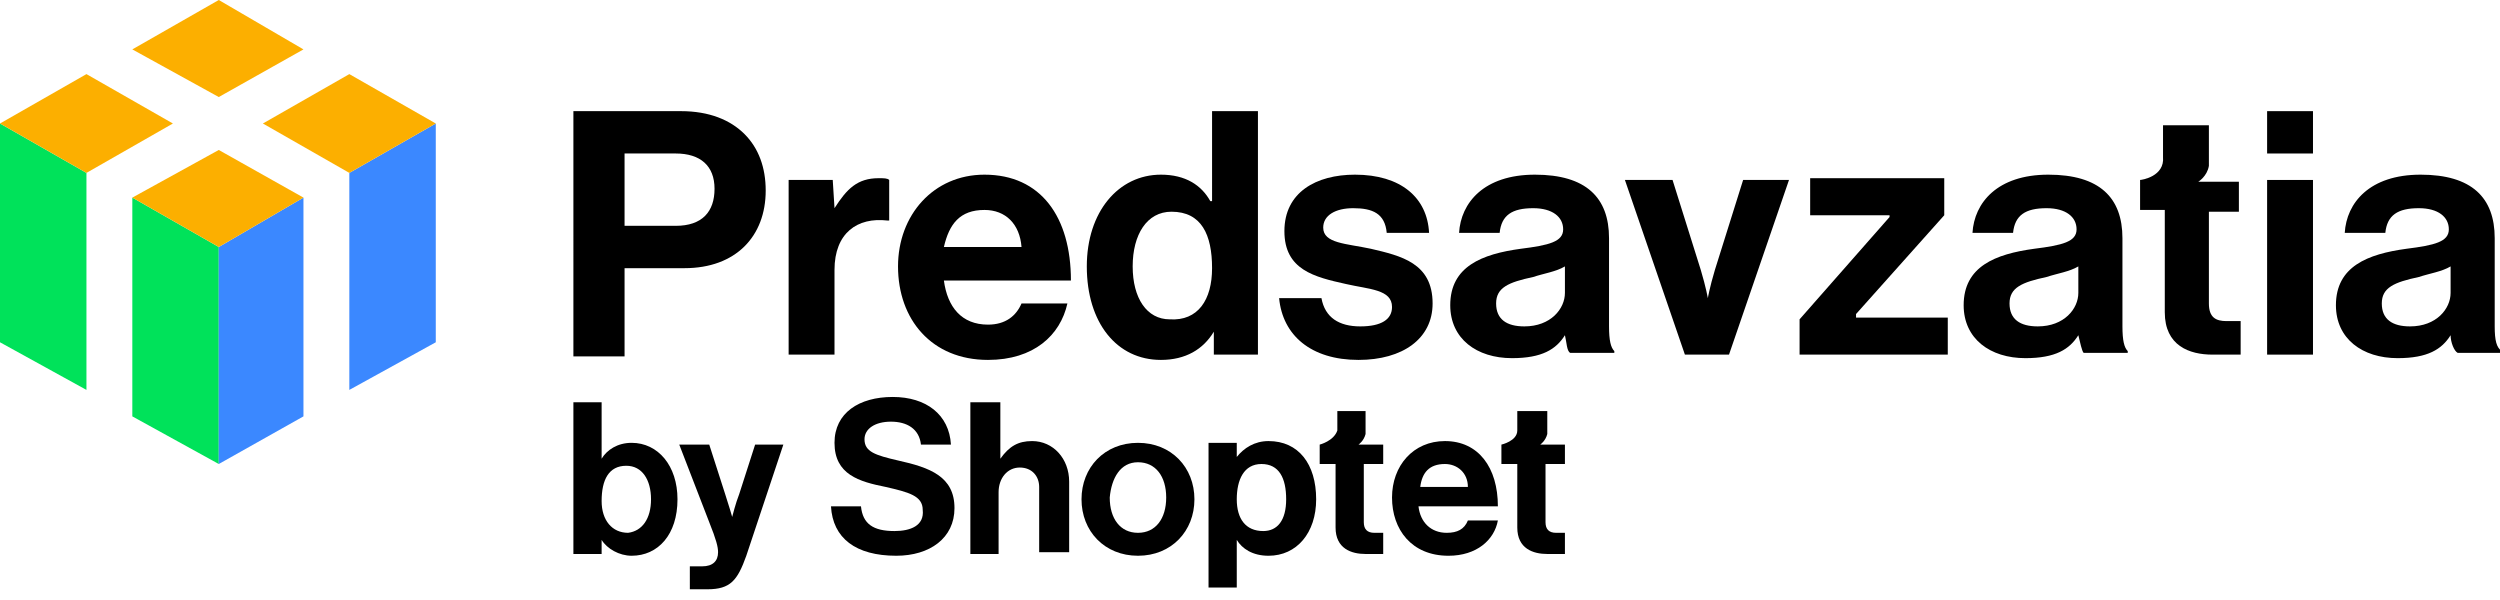 <?xml version="1.0" encoding="utf-8"?>
<!-- Generator: Adobe Illustrator 28.0.0, SVG Export Plug-In . SVG Version: 6.00 Build 0)  -->
<svg version="1.1" id="Layer_1" xmlns="http://www.w3.org/2000/svg" xmlns:xlink="http://www.w3.org/1999/xlink" x="0px" y="0px"
	 viewBox="0 0 141.7 34" style="enable-background:new 0 0 141.7 34;" xml:space="preserve">
<style type="text/css">
	.st0{fill:#00E25A;}
	.st1{fill:#3B88FF;}
	.st2{fill:#FCAF00;}
</style>
<path d="M121.3,10.2v1.7h1.4v5.8c0,1.9,1.4,2.4,2.7,2.4c1,0,1.6,0,1.6,0v-1.9c0,0-0.4,0-0.8,0c-0.6,0-1-0.2-1-1v-5.2h1.7v-1.7h-2.3
	c0,0,0.5-0.3,0.6-0.9V7.1h-2.6v1.8C122.7,10,121.4,10.2,121.3,10.2L121.3,10.2L121.3,10.2L121.3,10.2z"/>
<path d="M32.5,6.3h6.1c1.6,0,2.8,0.5,3.6,1.3c0.8,0.8,1.2,1.9,1.2,3.2c0,2.6-1.7,4.4-4.6,4.4h-3.4v5h-2.9V6.3z M35.4,12.8h2.9
	c1.5,0,2.2-0.8,2.2-2.1s-0.8-2-2.2-2h-2.9C35.4,8.7,35.4,12.8,35.4,12.8z"/>
<path d="M47.3,11.8L47.3,11.8c0.7-1.1,1.3-1.7,2.5-1.7c0.3,0,0.5,0,0.6,0.1v2.3h-0.1c-1.7-0.2-3,0.7-3,2.8v4.8h-2.6v-9.9h2.5
	L47.3,11.8L47.3,11.8z"/>
<path d="M50.9,15.1c0-2.9,2-5.2,4.9-5.2c3.2,0,4.9,2.4,4.9,6h-7.2c0.2,1.5,1,2.5,2.5,2.5c1,0,1.6-0.5,1.9-1.2h2.6
	c-0.4,1.8-1.9,3.2-4.5,3.2C52.8,20.4,50.9,18.1,50.9,15.1L50.9,15.1z M53.5,14h4.4c-0.1-1.3-0.9-2.1-2.1-2.1
	C54.4,11.9,53.8,12.7,53.5,14z"/>
<path d="M61.6,15.1c0-3.1,1.8-5.2,4.2-5.2c1.4,0,2.3,0.6,2.8,1.5h0.1V6.3h2.6v13.8h-2.5v-1.3h0c-0.6,1-1.6,1.6-3,1.6
	C63.3,20.4,61.6,18.3,61.6,15.1z M68.7,15.2c0-1.9-0.6-3.2-2.3-3.2c-1.4,0-2.2,1.3-2.2,3.1s0.8,3,2.1,3C67.9,18.2,68.7,17,68.7,15.2
	L68.7,15.2z"/>
<path d="M72.5,16.9h2.4c0.2,1.1,1,1.6,2.2,1.6s1.8-0.4,1.8-1.1c0-1-1.3-1-2.6-1.3c-1.8-0.4-3.5-0.8-3.5-3s1.8-3.2,4-3.2
	c2.6,0,4.1,1.3,4.2,3.3h-2.4c-0.1-1.1-0.8-1.4-1.9-1.4c-1,0-1.7,0.4-1.7,1.1c0,0.9,1.3,0.9,2.7,1.2c1.7,0.4,3.5,0.8,3.5,3.1
	c0,2-1.7,3.2-4.2,3.2C74.3,20.4,72.7,19,72.5,16.9L72.5,16.9z"/>
<path d="M88.7,19L88.7,19c-0.5,0.8-1.3,1.3-3,1.3c-2,0-3.5-1.1-3.5-3c0-2.2,1.8-2.9,4-3.2c1.6-0.2,2.4-0.4,2.4-1.1
	c0-0.7-0.6-1.2-1.7-1.2c-1.2,0-1.8,0.4-1.9,1.4h-2.3c0.1-1.7,1.4-3.3,4.3-3.3s4.2,1.3,4.2,3.6v5c0,0.8,0.1,1.2,0.3,1.4v0.1H89
	C88.8,19.9,88.8,19.4,88.7,19L88.7,19z M88.7,16.6v-1.5c-0.5,0.3-1.2,0.4-1.8,0.6c-1.4,0.3-2.1,0.6-2.1,1.5s0.6,1.3,1.6,1.3
	C87.9,18.5,88.7,17.5,88.7,16.6L88.7,16.6z"/>
<path d="M92.1,10.2h2.7l1.6,5.1c0.3,1,0.4,1.6,0.4,1.6h0c0,0,0.1-0.6,0.4-1.6l1.6-5.1h2.6L98,20.1h-2.5L92.1,10.2z"/>
<path d="M102,18.1l5.1-5.8v-0.1h-4.5v-2.1h7.6v2.1l-5,5.6V18h5.2v2.1H102L102,18.1L102,18.1z"/>
<path d="M117.8,19L117.8,19c-0.5,0.8-1.3,1.3-3,1.3c-2,0-3.5-1.1-3.5-3c0-2.2,1.8-2.9,4-3.2c1.6-0.2,2.4-0.4,2.4-1.1
	c0-0.7-0.6-1.2-1.7-1.2c-1.2,0-1.8,0.4-1.9,1.4h-2.3c0.1-1.7,1.4-3.3,4.3-3.3s4.2,1.3,4.2,3.6v5c0,0.8,0.1,1.2,0.3,1.4v0.1h-2.5
	C118,19.9,117.9,19.4,117.8,19L117.8,19z M117.8,16.6v-1.5c-0.5,0.3-1.2,0.4-1.8,0.6c-1.4,0.3-2.1,0.6-2.1,1.5s0.6,1.3,1.6,1.3
	C117,18.5,117.8,17.5,117.8,16.6L117.8,16.6z"/>
<path d="M128.5,6.3h2.6v2.4h-2.6V6.3z M128.5,10.2h2.6v9.9h-2.6V10.2L128.5,10.2z"/>
<path d="M138.9,19L138.9,19c-0.5,0.8-1.3,1.3-3,1.3c-2,0-3.5-1.1-3.5-3c0-2.2,1.8-2.9,4-3.2c1.6-0.2,2.4-0.4,2.4-1.1
	c0-0.7-0.6-1.2-1.7-1.2c-1.2,0-1.8,0.4-1.9,1.4h-2.3c0.1-1.7,1.4-3.3,4.3-3.3s4.2,1.3,4.2,3.6v5c0,0.8,0.1,1.2,0.4,1.4v0.1h-2.5
	C139.1,19.9,138.9,19.4,138.9,19L138.9,19z M138.9,16.6v-1.5c-0.5,0.3-1.2,0.4-1.8,0.6c-1.4,0.3-2.1,0.6-2.1,1.5s0.6,1.3,1.6,1.3
	C138.1,18.5,138.9,17.5,138.9,16.6L138.9,16.6z"/>
<g>
	<g>
		<polygon class="st0" points="4.9,9.8 0,7 0,19.4 4.9,22.1 		"/>
		<polygon class="st0" points="7.5,11.2 7.5,23.6 12.4,26.3 12.4,14 		"/>
	</g>
	<g>
		<polygon class="st1" points="17.2,11.2 12.4,14 12.4,26.3 17.2,23.6 		"/>
		<polygon class="st1" points="19.8,9.8 19.8,22.1 24.7,19.4 24.7,7 		"/>
	</g>
	<g>
		<polygon class="st2" points="12.4,5.5 17.2,2.8 12.4,0 7.5,2.8 		"/>
		<polygon class="st2" points="9.8,7 4.9,4.2 0,7 4.9,9.8 		"/>
		<polygon class="st2" points="24.7,7 19.8,4.2 14.9,7 19.8,9.8 		"/>
		<polygon class="st2" points="17.2,11.2 12.4,8.5 7.5,11.2 12.4,14 		"/>
	</g>
</g>
<g>
	<path d="M50.7,30.1c-1.2,0-1.8-0.4-1.9-1.4h-1.7c0.1,1.8,1.4,2.8,3.7,2.8c1.9,0,3.3-1,3.3-2.7c0-1.8-1.4-2.3-3.2-2.7
		c-1.3-0.3-1.9-0.5-1.9-1.2c0-0.6,0.6-1,1.5-1c0.9,0,1.6,0.4,1.7,1.3h1.7c-0.1-1.7-1.4-2.7-3.3-2.7c-1.9,0-3.3,0.9-3.3,2.6
		c0,1.8,1.4,2.2,2.9,2.5c1.3,0.3,2.1,0.5,2.1,1.3C52.4,29.8,51.6,30.1,50.7,30.1"/>
	<path d="M59,31.3h1.6v-4c0-1.3-0.9-2.3-2.1-2.3c-0.8,0-1.3,0.3-1.8,1h0v-3.2H55v8.6h1.6v-3.5c0-0.8,0.5-1.4,1.2-1.4
		c0.7,0,1.1,0.5,1.1,1.1V31.3z"/>
	<path d="M64.5,31.5c1.9,0,3.2-1.4,3.2-3.2c0-1.8-1.3-3.2-3.2-3.2c-1.9,0-3.2,1.4-3.2,3.2C61.3,30.1,62.6,31.5,64.5,31.5 M64.5,26.2
		c1,0,1.6,0.8,1.6,2c0,1.2-0.6,2-1.6,2c-1,0-1.6-0.8-1.6-2C63,27.1,63.5,26.2,64.5,26.2"/>
	<path d="M71.9,25c-0.8,0-1.4,0.4-1.8,0.9h0v-0.8h-1.6v8.2h1.6v-2.7h0c0.3,0.5,0.9,0.9,1.8,0.9c1.6,0,2.7-1.3,2.7-3.2
		C74.6,26.3,73.6,25,71.9,25 M71.6,30.1c-1,0-1.5-0.7-1.5-1.8c0-1.1,0.4-2,1.4-2c1,0,1.4,0.8,1.4,2C72.9,29.5,72.4,30.1,71.6,30.1"
		/>
	<path d="M83.2,29.5C83,30,82.6,30.2,82,30.2c-0.9,0-1.5-0.6-1.6-1.5h4.5c0-2.2-1.1-3.7-3-3.7c-1.8,0-3,1.4-3,3.2
		c0,1.8,1.1,3.3,3.2,3.3c1.6,0,2.6-0.9,2.8-2H83.2z M81.9,26.3c0.7,0,1.3,0.5,1.3,1.3h-2.7C80.6,26.8,81,26.3,81.9,26.3"/>
	<path d="M85.1,25.2v1.1H86v3.6c0,1.2,0.9,1.5,1.7,1.5c0.6,0,1,0,1,0v-1.2c0,0-0.3,0-0.5,0c-0.4,0-0.6-0.2-0.6-0.6v-3.3h1.1v-1.1
		h-1.4c0,0,0.3-0.2,0.4-0.6v-1.3H86v1.1C86,25,85.1,25.2,85.1,25.2L85.1,25.2L85.1,25.2z"/>
	<path d="M74.8,25.2v1.1h0.9v3.6c0,1.2,0.9,1.5,1.7,1.5c0.6,0,1,0,1,0v-1.2c0,0-0.3,0-0.5,0c-0.4,0-0.6-0.2-0.6-0.6v-3.3h1.1v-1.1
		h-1.4c0,0,0.3-0.2,0.4-0.6v-1.3h-1.6v1.1C75.6,25,74.8,25.2,74.8,25.2L74.8,25.2L74.8,25.2z"/>
	<g>
		<path d="M34.1,30.6L34.1,30.6l0,0.8h-1.6v-8.6h1.6v3.2h0c0.3-0.5,0.9-0.9,1.7-0.9c1.5,0,2.6,1.3,2.6,3.2c0,2-1.1,3.2-2.6,3.2
			C35.1,31.5,34.4,31.1,34.1,30.6z M36.9,28.3c0-1.1-0.5-1.9-1.4-1.9c-1,0-1.4,0.8-1.4,2c0,1.1,0.6,1.8,1.5,1.8
			C36.4,30.1,36.9,29.4,36.9,28.3z"/>
		<path d="M39.2,32.1h0.6c0.6,0,0.9-0.3,0.9-0.8c0-0.3-0.1-0.7-0.5-1.7l-1.7-4.4h1.7l0.9,2.8c0.2,0.6,0.4,1.3,0.4,1.3h0
			c0,0,0.2-0.8,0.4-1.3l0.9-2.8h1.6l-2.1,6.3c-0.5,1.4-0.9,1.9-2.2,1.9h-1V32.1z"/>
	</g>
</g>
</svg>
